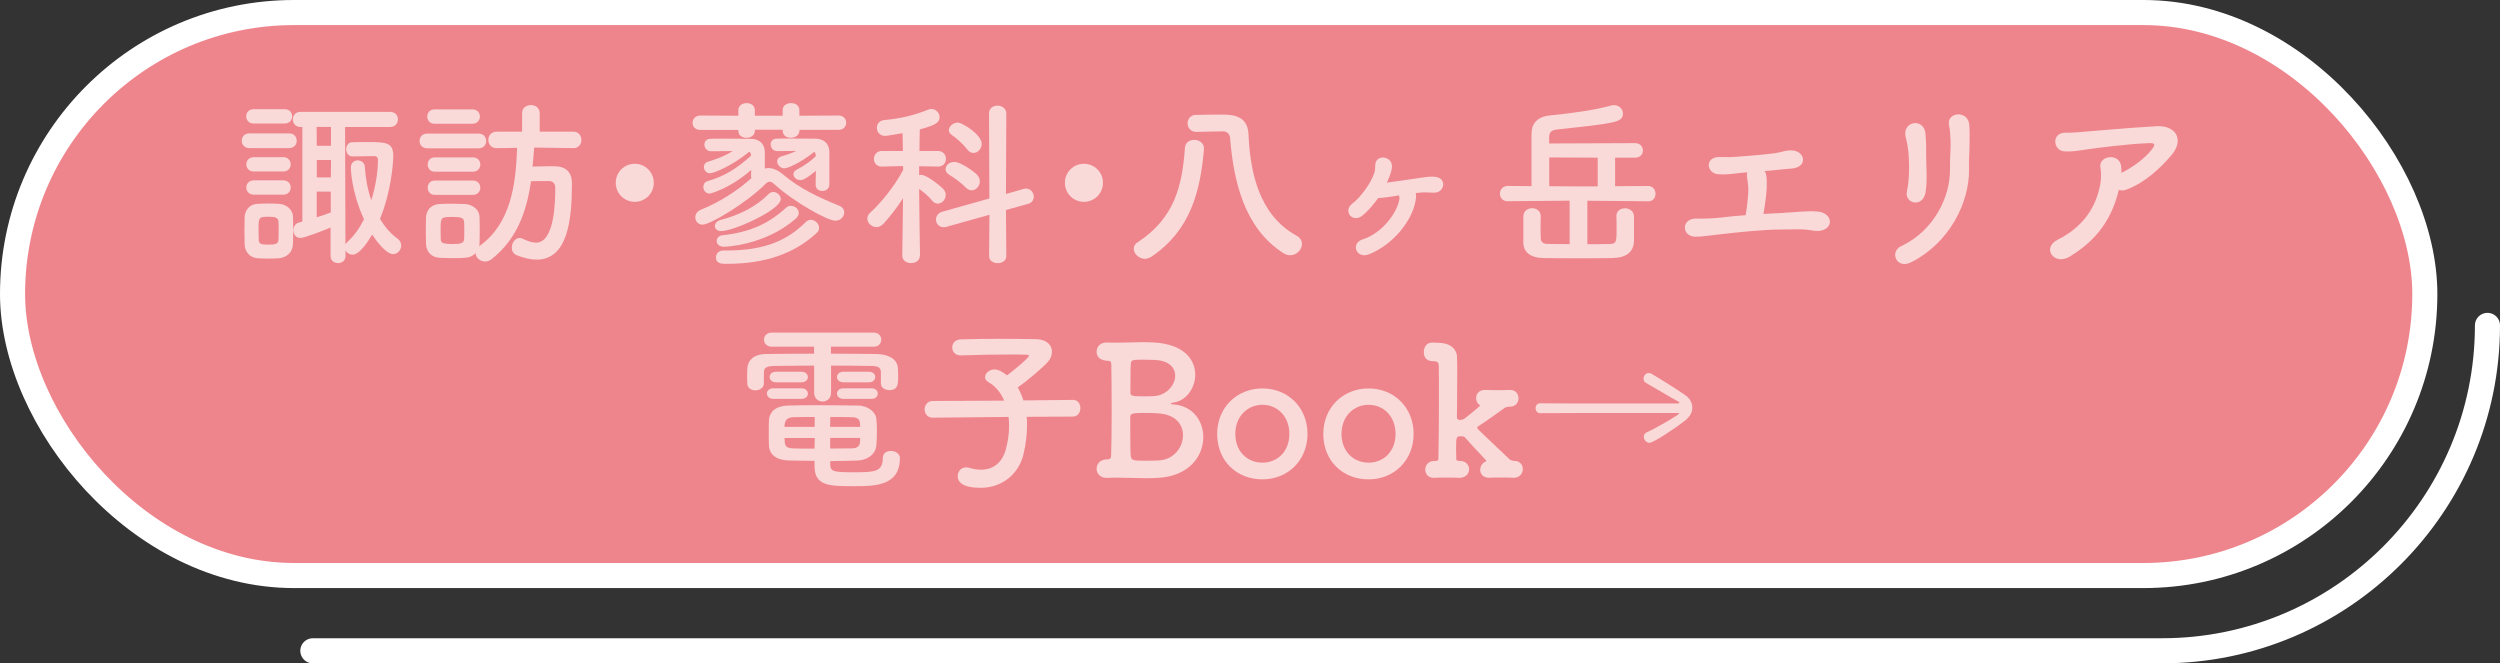 <?xml version="1.0" encoding="UTF-8"?>
<svg id="_レイヤー_2" data-name="レイヤー 2" xmlns="http://www.w3.org/2000/svg" viewBox="0 0 366.79 97.31">
  <rect x="0" y="0" width="366.79" height="97.31" fill="#333333" stroke="none"/>
  <defs>
    <style>
      .cls-1 {
        fill: #f9dad9;
      }

      .cls-2 {
        fill: #ef858c;
      }

      .cls-3 {
        fill: none;
        stroke: #fff;
        stroke-linecap: round;
        stroke-linejoin: round;
        stroke-width: 3.68px;
      }
    </style>
  </defs>
  <g id="_内容" data-name="内容">
    <g>
      <path class="cls-3" d="M364.95,47.74c0,26.32-21.41,47.74-47.74,47.74H45.9"/>
      <g>
        <rect class="cls-2" x="1.84" y="1.84" width="353.92" height="82.6" rx="41.3" ry="41.3"/>
        <rect class="cls-3" x="1.84" y="1.84" width="353.92" height="82.6" rx="41.3" ry="41.3"/>
      </g>
      <g>
        <path class="cls-1" d="M36.6,21.73c-.76,0-1.13-.55-1.13-1.08,0-.55.37-1.08,1.13-1.08h5.8c.76,0,1.13.53,1.13,1.08s-.37,1.08-1.13,1.08h-5.8ZM40.87,37.89c-.4.03-.95.05-1.5.05-.58,0-1.13-.03-1.58-.05-1.13-.08-1.87-.92-1.9-2.08,0-.69-.03-1.37-.03-2.03s.03-1.29.03-1.87c.03-1,.66-1.95,1.87-2,.53-.03,1.11-.05,1.69-.05s1.11.03,1.5.05c.95.05,2,.74,2.03,1.87.03.61.03,1.32.03,2.03s0,1.4-.03,1.98c-.03,1.19-.87,2-2.11,2.11ZM37.2,18.12c-.71,0-1.08-.53-1.08-1.05s.37-1.05,1.08-1.05h4.58c.71,0,1.08.53,1.08,1.05s-.37,1.05-1.08,1.05h-4.58ZM37.25,25.16c-.74,0-1.11-.53-1.11-1.05s.37-1.05,1.11-1.05h4.32c.71,0,1.08.53,1.08,1.05s-.37,1.05-1.08,1.05h-4.32ZM37.25,28.56c-.74,0-1.11-.53-1.11-1.05s.37-1.05,1.11-1.05h4.32c.71,0,1.08.53,1.08,1.05s-.37,1.05-1.08,1.05h-4.32ZM40.89,33.88c0-.5,0-1-.03-1.37-.05-.66-.63-.71-1.48-.71-1.45,0-1.45.08-1.45,2.06,0,.5.03,1,.03,1.4.03.61.55.63,1.55.63.55,0,1.34-.03,1.34-.66.03-.37.03-.87.03-1.34ZM50.69,37.57c0,.69-.55,1.03-1.08,1.03-.55,0-1.11-.34-1.11-1.03v-4.19c-.58.26-3.77,1.53-4.43,1.53s-1.03-.55-1.03-1.13c0-.5.26-.98.82-1.13l.5-.13v-13.89h-.26c-.76,0-1.13-.55-1.13-1.11s.37-1.11,1.13-1.11h13.12c.79,0,1.16.55,1.16,1.11s-.37,1.11-1.16,1.11h-6.59l.05,17.23c.08-.13.16-.26.32-.4.95-.84,1.77-2,2.4-3.29-1.9-4.16-1.92-7.48-1.92-7.59,0-.71.5-1.05,1-1.05s1.03.34,1.05,1c.11,1.69.42,3.35.95,4.85.63-2.06.97-4.16.97-5.85v-.18c0-.16-.16-.45-.47-.45-.84,0-2.32.03-3.21.05h-.03c-.63,0-.95-.53-.95-1.05s.29-1.03.92-1.03c.61-.03,1.5-.03,2.35-.03,2.66,0,3.64.11,3.64,2.06,0,.71-.24,5.06-1.95,9.22.74,1.21,1.61,2.21,2.58,2.9.37.26.53.63.53,1,0,.63-.5,1.26-1.19,1.26-.87,0-2.19-1.5-3.06-2.87-1.71,2.87-2.58,2.95-2.87,2.95-.47,0-.87-.26-1.05-.63v.84ZM48.56,18.62h-2.11l.03,2.77h2.08v-2.77ZM48.56,23.47h-2.08v2.56h2.06l.03-2.56ZM48.53,28.11h-2.06v3.77c.71-.21,1.4-.45,2.06-.71v-3.06Z"/>
        <path class="cls-1" d="M62.69,21.76c-.76,0-1.13-.53-1.13-1.08s.37-1.08,1.13-1.08h7.51c.76,0,1.13.53,1.13,1.08s-.37,1.08-1.13,1.08h-7.51ZM84.09,21.73l-5.72-.08c-.05.95-.16,1.9-.24,2.79,1.03-.03,2-.05,3.14-.05,1.66,0,2.64.76,2.64,2.5,0,5.38-.61,11.2-5.19,11.2-.84,0-1.79-.21-2.87-.63-.55-.21-.76-.66-.76-1.13,0-.71.5-1.42,1.16-1.42.13,0,.26.03.42.11.76.37,1.4.58,1.98.58,2.74,0,2.82-6.14,2.82-8.04,0-.71-.42-1-.95-1-.84,0-1.71,0-2.61.03-.68,4.66-2.16,8.59-5.82,11.46-.29.21-.61.32-.9.32-.74,0-1.4-.55-1.42-1.24-.68.74-1.37.74-3.5.74-.66,0-1.29-.03-1.82-.05-1.19-.08-1.92-.92-1.95-2.08,0-.69-.03-1.34-.03-1.98s.03-1.24.03-1.82c.03-1,.66-1.92,1.92-2,.5-.03,1.11-.05,1.71-.05.74,0,1.5.03,2.11.05,1,.05,2.08.74,2.11,1.87.03.61.03,1.29.03,1.98s0,1.34-.03,1.92c0,.16-.03.32-.05.45.05-.03.05-.08.11-.11,4.51-3.27,5.27-8.88,5.46-14.36l-3,.05h-.03c-.79,0-1.19-.61-1.19-1.21s.4-1.21,1.21-1.21h3.74v-2.74c0-.76.63-1.16,1.29-1.16s1.29.4,1.29,1.16v2.74h4.93c.79,0,1.19.61,1.19,1.21s-.4,1.21-1.16,1.21h-.03ZM63.74,18.15c-.71,0-1.05-.53-1.05-1.05s.34-1.05,1.05-1.05h5.59c.71,0,1.08.53,1.08,1.05s-.37,1.05-1.08,1.05h-5.59ZM63.8,25.19c-.71,0-1.05-.53-1.05-1.05s.34-1.05,1.05-1.05h5.59c.71,0,1.08.53,1.08,1.05s-.37,1.05-1.08,1.05h-5.59ZM63.8,28.59c-.71,0-1.05-.53-1.05-1.05s.34-1.05,1.05-1.05h5.59c.71,0,1.08.53,1.08,1.05s-.37,1.05-1.08,1.05h-5.59ZM68.12,33.86c0-.47,0-.95-.03-1.32-.05-.63-.53-.71-1.71-.71-1.74,0-1.74.03-1.74,2,0,.47.03.95.03,1.34.03.37.16.63,1.63.63.95,0,1.74,0,1.79-.66.03-.37.03-.84.03-1.29Z"/>
        <path class="cls-1" d="M93.13,29.61c-1.55,0-2.79-1.24-2.79-2.79s1.24-2.79,2.79-2.79,2.79,1.24,2.79,2.79-1.24,2.79-2.79,2.79Z"/>
        <path class="cls-1" d="M117.3,19.05v.08c0,.71-.63,1.08-1.27,1.08s-1.19-.34-1.19-1v-.18h-4.08v.11c0,.71-.63,1.08-1.24,1.08s-1.19-.34-1.19-1v-.16h-5.56c-.79,0-1.16-.5-1.16-1.03s.4-1.08,1.16-1.08l5.56.03v-.82c0-.69.61-1.03,1.21-1.03s1.21.34,1.21,1.03v.82h4.08v-.82c0-.69.61-1.03,1.24-1.03s1.21.34,1.21,1.03v.82l5.74-.03c.76,0,1.13.53,1.13,1.05s-.37,1.05-1.13,1.05h-5.74ZM112.19,24.74c.18-.05.37-.08.55-.08.69,0,1.42.32,2.16.95,2.4,2.03,5.22,3.37,8.2,4.56.53.21.76.61.76,1,0,.61-.53,1.21-1.32,1.21-1.05,0-5.74-2.5-8.99-5.4-.21-.21-.42-.32-.63-.32s-.4.11-.61.32c-2.85,2.87-8.17,5.98-9.22,5.98-.69,0-1.08-.53-1.08-1.08,0-.42.24-.87.82-1.11,2.64-1.05,5.51-2.87,7.41-4.64-.03-.08-.05-.18-.05-.29,0-.29.03-.61.03-.92-3.16,2.77-5.96,3.48-6.11,3.48-.58,0-.92-.5-.92-.98,0-.37.18-.71.61-.84,2.48-.71,4.29-1.84,6.4-3.74-.03-.34-.11-.5-.26-.58-2.77,2.24-5.3,3.16-5.77,3.16-.55,0-.9-.47-.9-.92,0-.32.18-.66.58-.76,1.5-.47,2.63-.92,3.66-1.58-1.24,0-2.61.03-3.19.03-.63,0-.97-.5-.97-.98,0-.42.26-.82.84-.84.37-.03,1.03-.03,1.77-.03,1.5,0,3.37.03,4.22.03,1.08,0,2,.61,2.03,1.9v2.48ZM105.81,33.91c-.61,0-.92-.37-.92-.74s.29-.76.82-.9c2.79-.71,5.27-1.98,7.04-3.79.21-.21.45-.32.69-.32.55,0,1.11.5,1.11,1.05,0,1.58-6.9,4.69-8.72,4.69ZM106.13,36.75h.55c5.61,0,8.91-1.55,11.52-4.16.24-.24.5-.34.76-.34.63,0,1.21.55,1.21,1.19,0,.26-.11.53-.37.76-3.19,2.93-7.41,4.51-13.18,4.51-.71,0-1.58,0-1.58-.95,0-.5.37-1,1.05-1h.03ZM106.23,36.2c-.74,0-1.08-.42-1.08-.84,0-.4.29-.79.84-.84,4.06-.45,6.77-1.69,9.33-4.03.21-.21.47-.29.71-.29.61,0,1.16.47,1.16,1.05,0,.26-.13.55-.45.84-4.53,3.95-10.38,4.11-10.51,4.11ZM119.67,27.11c0-.63.03-1.34.03-2.06-1.55,1.34-2.08,1.37-2.29,1.37-.55,0-1-.42-1-.87,0-.24.16-.5.53-.69,1-.5,1.87-1.11,2.74-1.92v-.08c0-.32-.08-.5-.21-.58-2.32,1.82-4,2.42-4.4,2.42-.58,0-1.05-.55-1.05-1.03,0-.32.21-.61.66-.74.76-.21,1.45-.45,2.16-.79-1.11,0-2.27.03-2.79.03-.63,0-.98-.5-.98-.98,0-.42.26-.82.84-.84.37-.03,1-.03,1.71-.03,1.42,0,3.19.03,4.03.03,1.08,0,2,.61,2.03,1.9v4.82c0,.63-.53.95-1.03.95s-.98-.29-.98-.9v-.03Z"/>
        <path class="cls-1" d="M134.96,37.49c0,.74-.63,1.11-1.29,1.11s-1.29-.37-1.29-1.11v-.03l.11-8.38c-.9,1.42-1.95,2.74-2.9,3.77-.32.32-.66.47-1,.47-.71,0-1.34-.61-1.34-1.24,0-.32.13-.61.45-.9,1.42-1.27,3.56-3.85,4.82-6.27l-.03-.55-3.08.08h-.03c-.79,0-1.16-.55-1.16-1.13s.4-1.16,1.19-1.16h3.06l-.05-2.61c-.5.08-2.27.4-2.56.4-.79,0-1.21-.61-1.21-1.19,0-.53.34-1.05,1.05-1.13,2.48-.24,4.27-.66,6.54-1.55.16-.05.29-.08.42-.08.68,0,1.19.58,1.19,1.21,0,.92-1,1.26-2.9,1.79-.03.55-.03,1.74-.05,3.16h2.69c.79,0,1.19.58,1.19,1.16s-.39,1.13-1.16,1.13h-.03l-2.74-.05v1.29c.11-.03.18-.03.26-.03.97,0,3.14,1.9,3.27,2.06.26.29.37.58.37.9,0,.66-.55,1.26-1.16,1.26-.29,0-.58-.13-.84-.45-.45-.58-1.24-1.24-1.9-1.71.03,3.98.13,9.75.13,9.75v.03ZM145.16,31.51l-6.3,1.77c-.16.05-.29.05-.42.05-.71,0-1.11-.55-1.11-1.13,0-.47.29-.95.9-1.13l6.93-1.95-.05-12.49c0-.76.61-1.13,1.24-1.13s1.29.4,1.29,1.13l-.05,11.83,2.58-.74c.13-.03.26-.05.37-.05.69,0,1.13.61,1.13,1.19,0,.45-.26.9-.84,1.05l-3.24.9.05,6.77c0,.69-.63,1.03-1.26,1.03s-1.26-.34-1.26-1.03l.05-6.06ZM141.68,27.5c-.76-.79-1.84-1.5-2.42-1.87-.37-.21-.53-.53-.53-.82,0-.53.53-1.05,1.29-1.05.92,0,2.82,1.37,3.29,1.84.32.32.45.66.45,1,0,.71-.55,1.32-1.21,1.32-.29,0-.58-.13-.87-.42ZM141.9,21.92c-.66-.87-1.66-1.71-2.27-2.13-.29-.21-.42-.45-.42-.69,0-.55.63-1.11,1.32-1.11s3.5,1.79,3.5,3.11c0,.74-.58,1.34-1.21,1.34-.32,0-.63-.16-.92-.53Z"/>
        <path class="cls-1" d="M159.03,29.61c-1.55,0-2.79-1.24-2.79-2.79s1.24-2.79,2.79-2.79,2.79,1.24,2.79,2.79-1.24,2.79-2.79,2.79Z"/>
        <path class="cls-1" d="M167.97,37.97c-.87,0-1.63-.74-1.63-1.48,0-.34.16-.69.58-.95,5.48-3.58,6.54-8.41,6.93-13.86.05-.79.71-1.16,1.34-1.16.74,0,1.45.45,1.45,1.26v.11c-.53,6.14-1.95,11.88-7.69,15.76-.32.21-.66.32-.97.32ZM175.53,19.34h-.03c-.84,0-1.26-.63-1.26-1.24s.4-1.24,1.24-1.24c1.05-.03,2.37-.05,3.61-.05,1.58,0,3.95.03,4.08,2.85.24,5.38,1.42,11.83,7.06,14.92.55.32.79.76.79,1.21,0,.82-.76,1.66-1.74,1.66-.29,0-.63-.08-.95-.29-5.88-3.72-7.35-10.83-7.85-16.84-.05-.69-.45-1.05-1.05-1.05l-3.9.08Z"/>
        <path class="cls-1" d="M203.55,26.79c1-.13,3.21-.47,4.61-.66.74-.11,1.74-.29,2.45-.18,1.74.21,1.34,2.4-.29,2.32-.79-.03-1.37-.08-2.11,0-.16.03-.32.03-.5.05.08.34.05.74-.03,1.16-.47,2.79-3.19,6.38-6.83,7.83-1.84.74-2.77-1.61-.92-2.19,2.93-.92,5.09-4.01,5.38-5.88.03-.18,0-.4-.05-.58-.66.11-1.24.21-1.66.26-.71.1-1.05.13-1.4.13-.63.9-1.4,1.79-2.21,2.5-.71.63-1.48.55-1.9.08-.39-.45-.39-1.21.26-1.71,1.32-1,2.58-2.85,3.08-4.03.32-.74.32-.92.34-1.66.03-1.61,2.4-1.4,2.45.11.03.5-.21,1.16-.4,1.66-.11.26-.21.5-.34.79h.05Z"/>
        <path class="cls-1" d="M241.82,29.53l-8.93-.08v6.38c1.11,0,2.21,0,3.29-.03.92-.03,1-.24,1-2.16,0-.74,0-1.55-.03-1.92v-.03c0-.76.63-1.13,1.26-1.13s1.29.4,1.32,1.16v3.69c-.08,1.58-1.11,2.42-3.24,2.45-1.82.03-3.5.03-5.14.03s-3.21,0-4.9-.03c-1.92-.03-2.9-.87-2.95-2.19v-3.93c0-.79.66-1.19,1.29-1.19s1.26.4,1.26,1.16v.03c0,.37-.03,1.03-.03,1.66s.03,1.24.03,1.55c.03.61.42.84,1,.84,1.03,0,2.11.03,3.24.03v-6.38l-9.07.08h-.03c-.76,0-1.13-.55-1.13-1.11s.4-1.13,1.16-1.13l3.48.03v-7.69c0-1.29.63-2.48,2.74-2.69,2.58-.26,6.19-.69,8.96-1.45.16-.05.29-.05.42-.05.79,0,1.29.63,1.29,1.24,0,1.27-1.03,1.4-9.62,2.32-1.05.11-1.21.53-1.21,1.27v.79l12.6-.05c.76,0,1.16.53,1.16,1.08s-.4,1.05-1.16,1.05h-2.92v4.19l4.85-.03c.71,0,1.08.58,1.08,1.13s-.34,1.11-1.05,1.11h-.03ZM234.41,23.13l-7.11-.03v4.22l4.16.03h2.95v-4.22Z"/>
        <path class="cls-1" d="M261.67,31.22c1.66-.05,3.4-.34,5.06-.18,1.29.13,1.92,1.03,1.71,1.79s-1.24,1.24-2.45,1c-1.45-.29-2.9-.16-4.4-.16-3.06,0-6.67.42-8.83.66-2.13.24-3.27.42-4.06.4-2-.05-2.08-2.74.24-2.66.98.03,2.58-.03,3.64-.16.87-.11,2.13-.24,3.53-.34.26-1.45.42-3.24.4-3.87-.05-.87-.13-1.24-.21-1.84-.03-.21,0-.42.05-.58-.32.03-.63.05-.9.08-1.24.13-2.16.29-3.32.21-1.79-.11-2.08-2.58.18-2.53.95.03,1.63.03,2.61-.05,1.29-.08,3.77-.29,5.38-.5.5-.08.92-.16,1.29-.26.4-.11.79-.18,1.32-.16,1.95.08,2.4,2.48-.08,2.66-.9.08-1.61.13-2.5.24-.45.05-.95.08-1.45.13.11.13.16.26.21.42.16.5.13,1.32.11,2.16-.03.63-.21,2.19-.47,3.72,1.05-.08,2.05-.13,2.95-.16Z"/>
        <path class="cls-1" d="M278.93,36.12c4.88-2.32,7.19-7.27,7.17-11.25-.03-2.11.13-2.92.08-4.22-.03-.66-.08-1.66-.21-2.19-.5-2.06,2.82-2.37,2.95-.13.08,1.11.05,1.5.05,2.32,0,.95-.03,1.42-.05,1.92-.03.5-.05,1.08-.03,2.19.08,4.98-2.9,10.88-8.46,13.7-2.21,1.13-3.24-1.53-1.5-2.35ZM279.78,28.06c.42-1.82.37-4.77.13-6.43-.08-.5-.18-1.03-.32-1.53-.55-2.35,2.66-2.85,2.9-.55.08.74.11,1.53.11,2.19-.03,1.03.03,2.35.05,3.37s.03,2-.13,3.06c-.37,2.4-3.16,1.71-2.74-.11Z"/>
        <path class="cls-1" d="M303.66,37.65c-2.29,1.37-4.16-1.26-1.77-2.48,3.9-1.95,5.69-4.95,6.27-8.22.13-.79.13-1.74,0-2.4-.32-1.63,2.66-2.21,3.03-.26.05.26.05.66.05,1.08,1.58-.76,3.53-2.16,4.51-3.5.45-.61.53-.92-.47-.87-3.32.13-7.56.71-8.75.87-1.42.18-2.13.4-3.61.34-1.71-.05-2.03-2.79.18-2.74,1.13.03,2.37-.13,3.48-.21,1.16-.08,5.56-.5,9.8-.74,2.95-.16,4.08,2.06,2.21,4.24-1.69,1.98-3.93,4.06-6.61,5.06-.39.16-.79.16-1.11.03-1,4.08-3.03,7.27-7.22,9.8Z"/>
        <path class="cls-1" d="M129.25,54.64c-.03-.76-.4-.92-1.42-.95-1.58-.03-3.72-.05-5.9-.05v3.98c0,.84-.61,1.29-1.24,1.29s-1.24-.45-1.24-1.29v-3.98c-2.21,0-4.32.03-5.85.05-1.42.03-1.5.42-1.53,1.03v1.55c0,.63-.63,1-1.24,1s-1.19-.34-1.19-1.03c0-.32-.03-.66-.03-1s.03-.71.03-1.11c.05-1.16.79-2.16,2.79-2.19,2.11-.03,4.53-.05,7.01-.05v-1.03h-6.22c-.74,0-1.13-.53-1.13-1.03,0-.53.4-1.03,1.13-1.03h14.99c.71,0,1.08.5,1.08,1.03s-.37,1.03-1.08,1.03h-6.3v1.03c2.37,0,4.69.03,6.75.05,1.42.03,3.03.58,3.08,2.13.03.34.03.82.03,1.24,0,1.05-.03,1.92-1.29,1.92-.63,0-1.24-.34-1.24-.98v-1.63ZM113.44,58.52c-.61,0-.92-.4-.92-.79,0-.37.32-.76.92-.76h4.14c.63,0,.95.4.95.79,0,.37-.32.76-.95.76h-4.14ZM121.8,68.16c.05,1.03.47,1.13,3.48,1.13s4.24-.05,4.24-2.08c0-.74.58-1.05,1.19-1.05s1.32.37,1.32,1.03c0,4.11-3.64,4.14-6.75,4.14-3.5,0-5.77,0-5.77-2.9v-.82c-1.19,0-2.4-.03-3.77-.05-1.9-.05-2.87-.92-2.92-2.19-.03-.66-.03-1.32-.03-1.92s0-1.24.03-1.82c.05-1.03.79-2.08,2.85-2.13,1.11-.03,2.66-.05,4.32-.05,2.03,0,4.19.03,5.88.05,1.55.03,2.64,1,2.71,1.98.05.58.08,1.19.08,1.79,0,.69-.03,1.4-.08,2.06-.08,1.19-1.16,2.19-2.87,2.24-1.42.03-2.66.08-3.9.08v.53ZM113.84,56.09c-.61,0-.92-.4-.92-.79,0-.37.32-.76.92-.76h3.74c.63,0,.95.4.95.79,0,.37-.32.76-.95.76h-3.74ZM119.53,61.18c-1.19,0-2.32,0-3.19.03-1.11.03-1.24.79-1.24,1.42h4.43v-1.45ZM119.53,64.26h-4.43c0,.18.03.4.03.58.03.71.45.92,1.24.95.95.03,2,.03,3.14.03l.03-1.55ZM126.2,62.63c0-.16-.03-.34-.03-.5-.03-.61-.32-.9-1.21-.92-.82-.03-1.95-.03-3.14-.03,0,.37-.03.87-.03,1.45h4.4ZM121.8,64.26v1.55c1.11,0,2.19-.03,3.19-.03.71,0,1.13-.26,1.19-.95,0-.18.03-.4.03-.58h-4.4ZM123.75,56.09c-.63,0-.95-.4-.95-.76,0-.4.32-.79.95-.79h3.74c.63,0,.92.4.92.76,0,.4-.29.79-.92.79h-3.74ZM123.75,58.52c-.63,0-.95-.4-.95-.76,0-.4.32-.79.95-.79h4.11c.63,0,.92.4.92.76,0,.4-.29.79-.92.79h-4.11Z"/>
        <path class="cls-1" d="M150.63,61.13c.05.42.05.84.05,1.32,0,1.26-.16,2.69-.53,4.24-.66,2.71-2.98,4.88-6.27,4.88-2.63,0-3.37-.84-3.37-1.71,0-.66.47-1.29,1.24-1.29.16,0,.32.03.5.08.61.18,1.16.26,1.69.26,1.74,0,3.06-.98,3.61-2.9.34-1.21.5-2.4.5-3.5,0-.47-.03-.92-.08-1.34l-11.09.11h-.03c-.79,0-1.19-.61-1.19-1.21s.4-1.24,1.21-1.24l10.46-.05c-.5-1.19-1.29-2.13-2.27-2.69-.37-.21-.53-.47-.53-.76,0-.58.63-1.13,1.4-1.13.21,0,.47.05.71.16.37.18.74.42,1.11.71.58-.42,3.21-2.53,3.21-2.87,0-.11-.13-.16-.45-.16-.68-.03-1.48-.03-2.29-.03-2.29,0-4.98.05-7.25.13h-.05c-.79,0-1.21-.58-1.21-1.16s.39-1.16,1.24-1.19c1.63-.05,3.66-.08,5.64-.08s3.93.03,5.4.05c1.61.03,2.35.9,2.35,1.84,0,.53-.21,1.08-.63,1.53-.79.87-3.14,2.85-4.4,3.72.34.55.61,1.19.84,1.9l7.25-.08h.03c.74,0,1.08.61,1.08,1.21s-.37,1.24-1.11,1.24l-6.77.03Z"/>
        <path class="cls-1" d="M176.54,64.13c0,2.77-2.05,5.72-6.61,5.98-.61.03-1.19.05-1.74.05-1.45,0-2.77-.08-4.22-.08-.47,0-.98,0-1.5.03-1.03.05-1.58-.61-1.58-1.34,0-.69.5-1.37,1.53-1.37h.05c.45,0,.53-.24.55-.58.05-1.11.08-3.85.08-6.59s-.03-5.51-.05-6.69c0-.42-.11-.61-.47-.61-.76,0-1.69-.29-1.69-1.34,0-.69.5-1.34,1.48-1.34h.13c.47.03.95.03,1.4.03,1.34,0,2.56-.08,3.87-.08.5,0,1.03.03,1.58.05,4.66.29,6.01,2.77,6.01,4.72s-1.32,3.82-3.14,4.08c-.42.05-.45.16-.45.18,0,.11.4.11.42.11,2.82.21,4.35,2.42,4.35,4.8ZM173.57,63.87c0-1.55-1.05-3.03-3.5-3.21-.66-.05-1.21-.08-1.77-.08-2.11,0-2.48.05-2.48.61,0,4.51.03,5.3.08,5.72.08.61.26.69,2.21.69.71,0,1.45-.03,1.95-.05,2.19-.13,3.5-1.95,3.5-3.66ZM167.72,52.77c-1.61,0-1.79.03-1.82.69-.05.63-.03,2.63-.05,4.14,0,.45.16.55,1.9.55.5,0,1.05,0,1.53-.03,1.87-.11,3.14-1.63,3.14-3,0-1.21-.95-2.32-3.32-2.32,0,0-.69-.03-1.37-.03Z"/>
        <path class="cls-1" d="M178.58,63.66c0-3.85,2.87-6.67,6.64-6.67s6.61,2.82,6.61,6.67-2.85,6.67-6.61,6.67-6.64-2.69-6.64-6.67ZM189.17,63.66c0-2.61-1.79-4.27-3.95-4.27s-3.98,1.66-3.98,4.27,1.79,4.22,3.98,4.22,3.95-1.63,3.95-4.22Z"/>
        <path class="cls-1" d="M194.15,63.66c0-3.85,2.87-6.67,6.64-6.67s6.61,2.82,6.61,6.67-2.85,6.67-6.61,6.67-6.64-2.69-6.64-6.67ZM204.75,63.66c0-2.61-1.79-4.27-3.95-4.27s-3.98,1.66-3.98,4.27,1.79,4.22,3.98,4.22,3.95-1.63,3.95-4.22Z"/>
        <path class="cls-1" d="M222.04,70.09c-.53-.03-1.34-.03-2.11-.03-.55,0-1.05,0-1.37.03h-.13c-.84,0-1.26-.58-1.26-1.16,0-.45.24-.92.68-1.16.11-.05.21-.08.21-.13s0-.08-.05-.13c-1.03-1.08-2.42-2.58-3.11-3.37-.11-.11-.32-.13-.53-.13-.69,0-.74.03-.74,1.9,0,.37.03.79.03,1.37,0,.32.08.29.4.34.9-.03,1.48.5,1.48,1.24,0,.61-.47,1.24-1.4,1.24h-.05c-.53-.03-1.37-.03-2.16-.03-.55,0-1.08,0-1.4.03-1.42.08-1.42-1.13-1.42-1.21,0-.63.45-1.26,1.32-1.26h.21c.21,0,.4-.08.4-.34.05-2.66.08-6.01.08-9.04,0-1.66,0-3.24-.03-4.56,0-.47-.16-.69-.71-.69-.42,0-1.48-.03-1.48-1.37,0-.69.4-1.37,1.21-1.37h.08c.32.03.58.03.84.03,1.77.03,2.74.92,2.74,2.16.03.74.03,1.63.03,2.61,0,2.9-.05,6.19-.05,6.19,0,.24.24.37.42.37.16,0,.47-.05.71-.21.16-.11,2.29-1.84,2.29-1.9s-.11-.08-.18-.16c-.29-.26-.42-.61-.42-.95,0-.61.42-1.19,1.29-1.19h.11c.5.03,1.16.03,1.79.03s1.27,0,1.71-.03c1.05-.05,1.32.79,1.32,1.24,0,.61-.42,1.21-1.24,1.21h-.03c-.26.03-.53.03-.76.18-1.29.92-2.58,1.87-3.82,2.66-.13.08-.21.16-.21.24,0,.1.13.24.29.4,1.13,1.13,3.37,3.19,4.45,4.24.18.18.4.18.63.24.76-.03,1.32.47,1.32,1.19,0,.63-.45,1.29-1.34,1.29h-.03Z"/>
        <path class="cls-1" d="M242.01,64.97c-.45,0-.84-.45-.84-.9,0-.26.13-.5.47-.66,1.16-.5,4.72-2.56,4.72-2.74,0-.08-.16-.08-.4-.08h-5.09c-5.09,0-11.86,0-14.92.03-.42,0-.66-.37-.66-.74,0-.34.24-.71.66-.71,2.13.03,4.58.03,20.03.03.29,0,.42-.05.42-.13,0-.05-.08-.13-.21-.18-1.05-.55-3.69-2.16-4.69-2.71-.26-.13-.37-.37-.37-.61,0-.42.32-.84.76-.84.13,0,.29.03.45.13,1,.58,3.9,2.4,4.98,3.16.58.42.97,1.08.97,1.79,0,.61-.29,1.27-1.03,1.87-1.19.95-4.64,3.29-5.27,3.29Z"/>
      </g>
    </g>
  </g>
</svg>